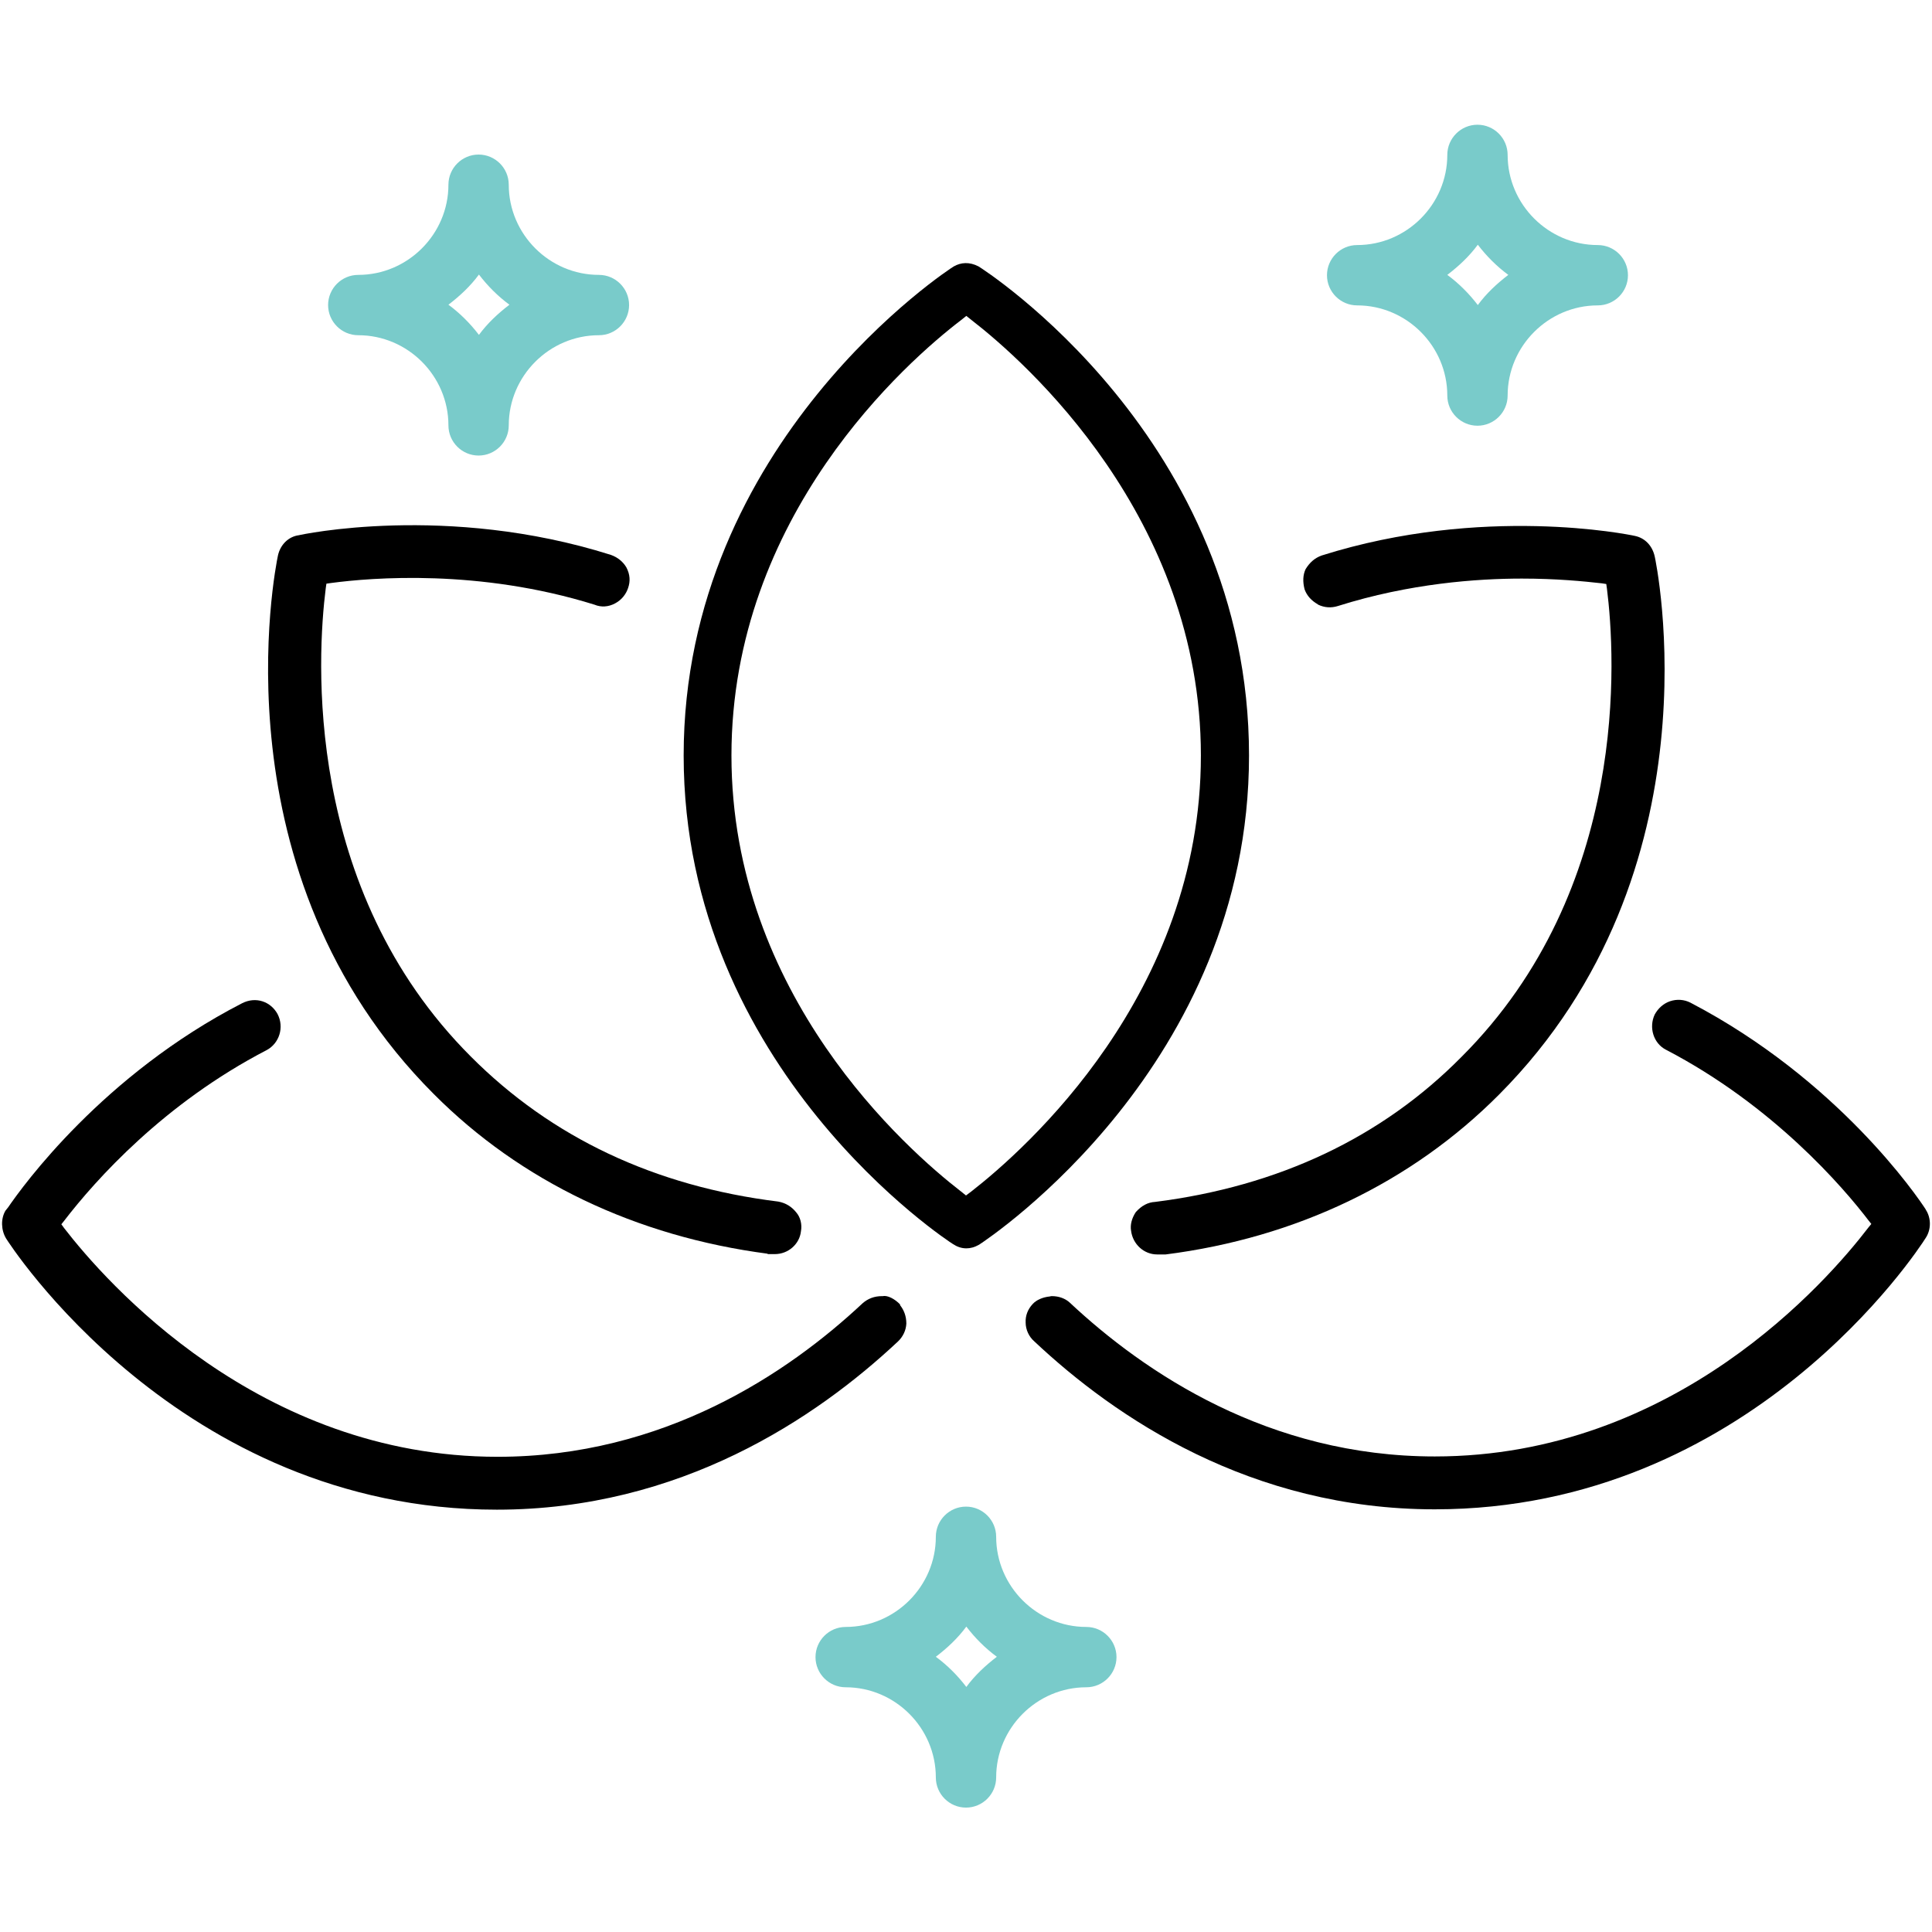 <svg xmlns="http://www.w3.org/2000/svg" id="Layer_1" data-name="Layer 1" viewBox="0 0 57 57"><defs><style>      .cls-1 {        fill: #79cbca;      }    </style></defs><g><path d="M36.85,22.29c0-9.36-7.88-14.37-7.98-14.43-.27-.14-.52-.12-.73,0-.08,.04-7.97,5.16-7.97,14.43s7.87,14.37,7.94,14.41c.12,.08,.25,.13,.4,.13,.12,0,.24-.03,.38-.11,.32-.21,7.96-5.3,7.96-14.43Zm-1.42,0c0,7.05-5.18,11.62-6.77,12.86l-.16,.12-.15-.12c-1.59-1.23-6.77-5.78-6.77-12.86s5.18-11.63,6.78-12.85l.15-.12,.15,.12c1.59,1.23,6.77,5.81,6.77,12.85Z"></path><path d="M22.63,37h.23c.4,0,.73-.3,.77-.67,.04-.21-.02-.42-.13-.55-.14-.18-.32-.29-.54-.33-3.64-.45-6.69-1.89-9.07-4.28-4.96-4.96-4.53-11.82-4.28-13.81l.02-.14,.14-.02c1.2-.16,4.37-.42,7.77,.64,.19,.08,.41,.07,.61-.04,.19-.1,.32-.27,.38-.45,.07-.2,.06-.4-.05-.61-.1-.17-.26-.3-.46-.37-4.84-1.53-9.17-.59-9.2-.58-.31,.04-.55,.28-.62,.6-.08,.38-1.89,9.4,4.6,15.89,2.56,2.57,5.96,4.2,9.86,4.71Z"></path><path d="M26.56,38.49c-.16-.17-.38-.28-.51-.25h-.03c-.22,0-.41,.07-.57,.21-2.21,2.07-5.87,4.53-10.77,4.53-7.05,0-11.57-5.17-12.79-6.75l-.08-.11,.08-.1c.93-1.21,2.95-3.47,5.98-5.04,.37-.2,.52-.67,.32-1.06-.2-.37-.64-.53-1.05-.32C3.04,31.71,.67,34.99,.24,35.62l-.08,.1c-.14,.24-.13,.57,.02,.82,.05,.08,5.08,8,14.48,8,5.41,0,9.42-2.7,11.83-4.96,.15-.14,.24-.33,.25-.53,0-.22-.07-.4-.19-.55h0Z"></path><path d="M56.82,35.69c-.25-.39-2.6-3.84-6.95-6.11-.18-.09-.39-.11-.6-.04-.2,.07-.35,.21-.45,.39-.18,.38-.04,.85,.33,1.04,3.17,1.65,5.24,4.07,5.98,5.04l.08,.1-.09,.11c-1.21,1.58-5.7,6.75-12.79,6.75-4.9,0-8.56-2.47-10.77-4.54-.13-.12-.32-.19-.52-.19-.02,0-.04,0-.07,.01-.2,.02-.39,.1-.5,.22-.15,.16-.22,.35-.21,.55,0,.21,.1,.42,.25,.55,2.4,2.26,6.4,4.96,11.82,4.96,9.28,0,14.26-7.65,14.48-8,.17-.25,.17-.6,0-.85Z"></path><path d="M38.89,17.84c.19,.09,.39,.1,.58,.04,2.12-.67,4.12-.81,5.43-.81,1.02,0,1.83,.08,2.36,.14l.13,.02,.02,.14c.25,1.98,.68,8.85-4.29,13.81-2.35,2.38-5.4,3.82-9.04,4.28-.21,.01-.4,.11-.57,.3-.12,.18-.17,.38-.14,.55,.05,.4,.38,.7,.77,.7h.25c3.85-.49,7.25-2.12,9.83-4.71,6.59-6.61,4.62-15.79,4.6-15.88-.07-.32-.29-.55-.59-.61-.18-.04-4.49-.92-9.24,.58-.19,.07-.34,.19-.47,.4-.08,.17-.09,.37-.03,.6,.07,.19,.2,.33,.39,.44Z"></path></g><g><path class="cls-1" d="M47.14,7.23c-1.46,0-2.66-1.2-2.66-2.66,0-.49-.4-.89-.89-.89s-.89,.4-.89,.89c0,1.46-1.2,2.66-2.66,2.66-.49,0-.89,.4-.89,.89s.4,.89,.89,.89c1.46,0,2.66,1.2,2.66,2.66,0,.49,.4,.89,.89,.89s.89-.4,.89-.89c0-1.46,1.2-2.66,2.66-2.66,.49,0,.89-.4,.89-.89s-.4-.89-.89-.89Zm-3.54,1.77c-.26-.34-.56-.64-.9-.89,.34-.26,.65-.55,.9-.89,.26,.34,.56,.64,.9,.89-.34,.26-.65,.55-.9,.89Z"></path><path class="cls-1" d="M32.05,48c-1.46,0-2.66-1.2-2.66-2.66,0-.49-.4-.89-.89-.89s-.89,.4-.89,.89c0,1.46-1.2,2.66-2.66,2.66-.49,0-.89,.4-.89,.89s.4,.89,.89,.89c1.46,0,2.66,1.2,2.66,2.66,0,.49,.4,.89,.89,.89s.89-.4,.89-.89c0-1.46,1.2-2.66,2.66-2.66,.49,0,.89-.4,.89-.89s-.4-.89-.89-.89Zm-3.54,1.77c-.26-.34-.56-.64-.9-.89,.34-.26,.65-.55,.9-.89,.26,.34,.56,.64,.9,.89-.34,.26-.65,.55-.9,.89Z"></path><path class="cls-1" d="M17.67,8.11c-1.46,0-2.66-1.2-2.66-2.66,0-.49-.4-.89-.89-.89s-.89,.4-.89,.89c0,1.46-1.2,2.66-2.66,2.66-.49,0-.89,.4-.89,.89s.4,.89,.89,.89c1.46,0,2.66,1.2,2.66,2.66,0,.49,.4,.89,.89,.89s.89-.4,.89-.89c0-1.46,1.2-2.66,2.66-2.66,.49,0,.89-.4,.89-.89s-.4-.89-.89-.89Zm-3.54,1.77c-.26-.34-.56-.64-.9-.89,.34-.26,.65-.55,.9-.89,.26,.34,.56,.64,.9,.89-.34,.26-.65,.55-.9,.89Z"></path></g></svg>
